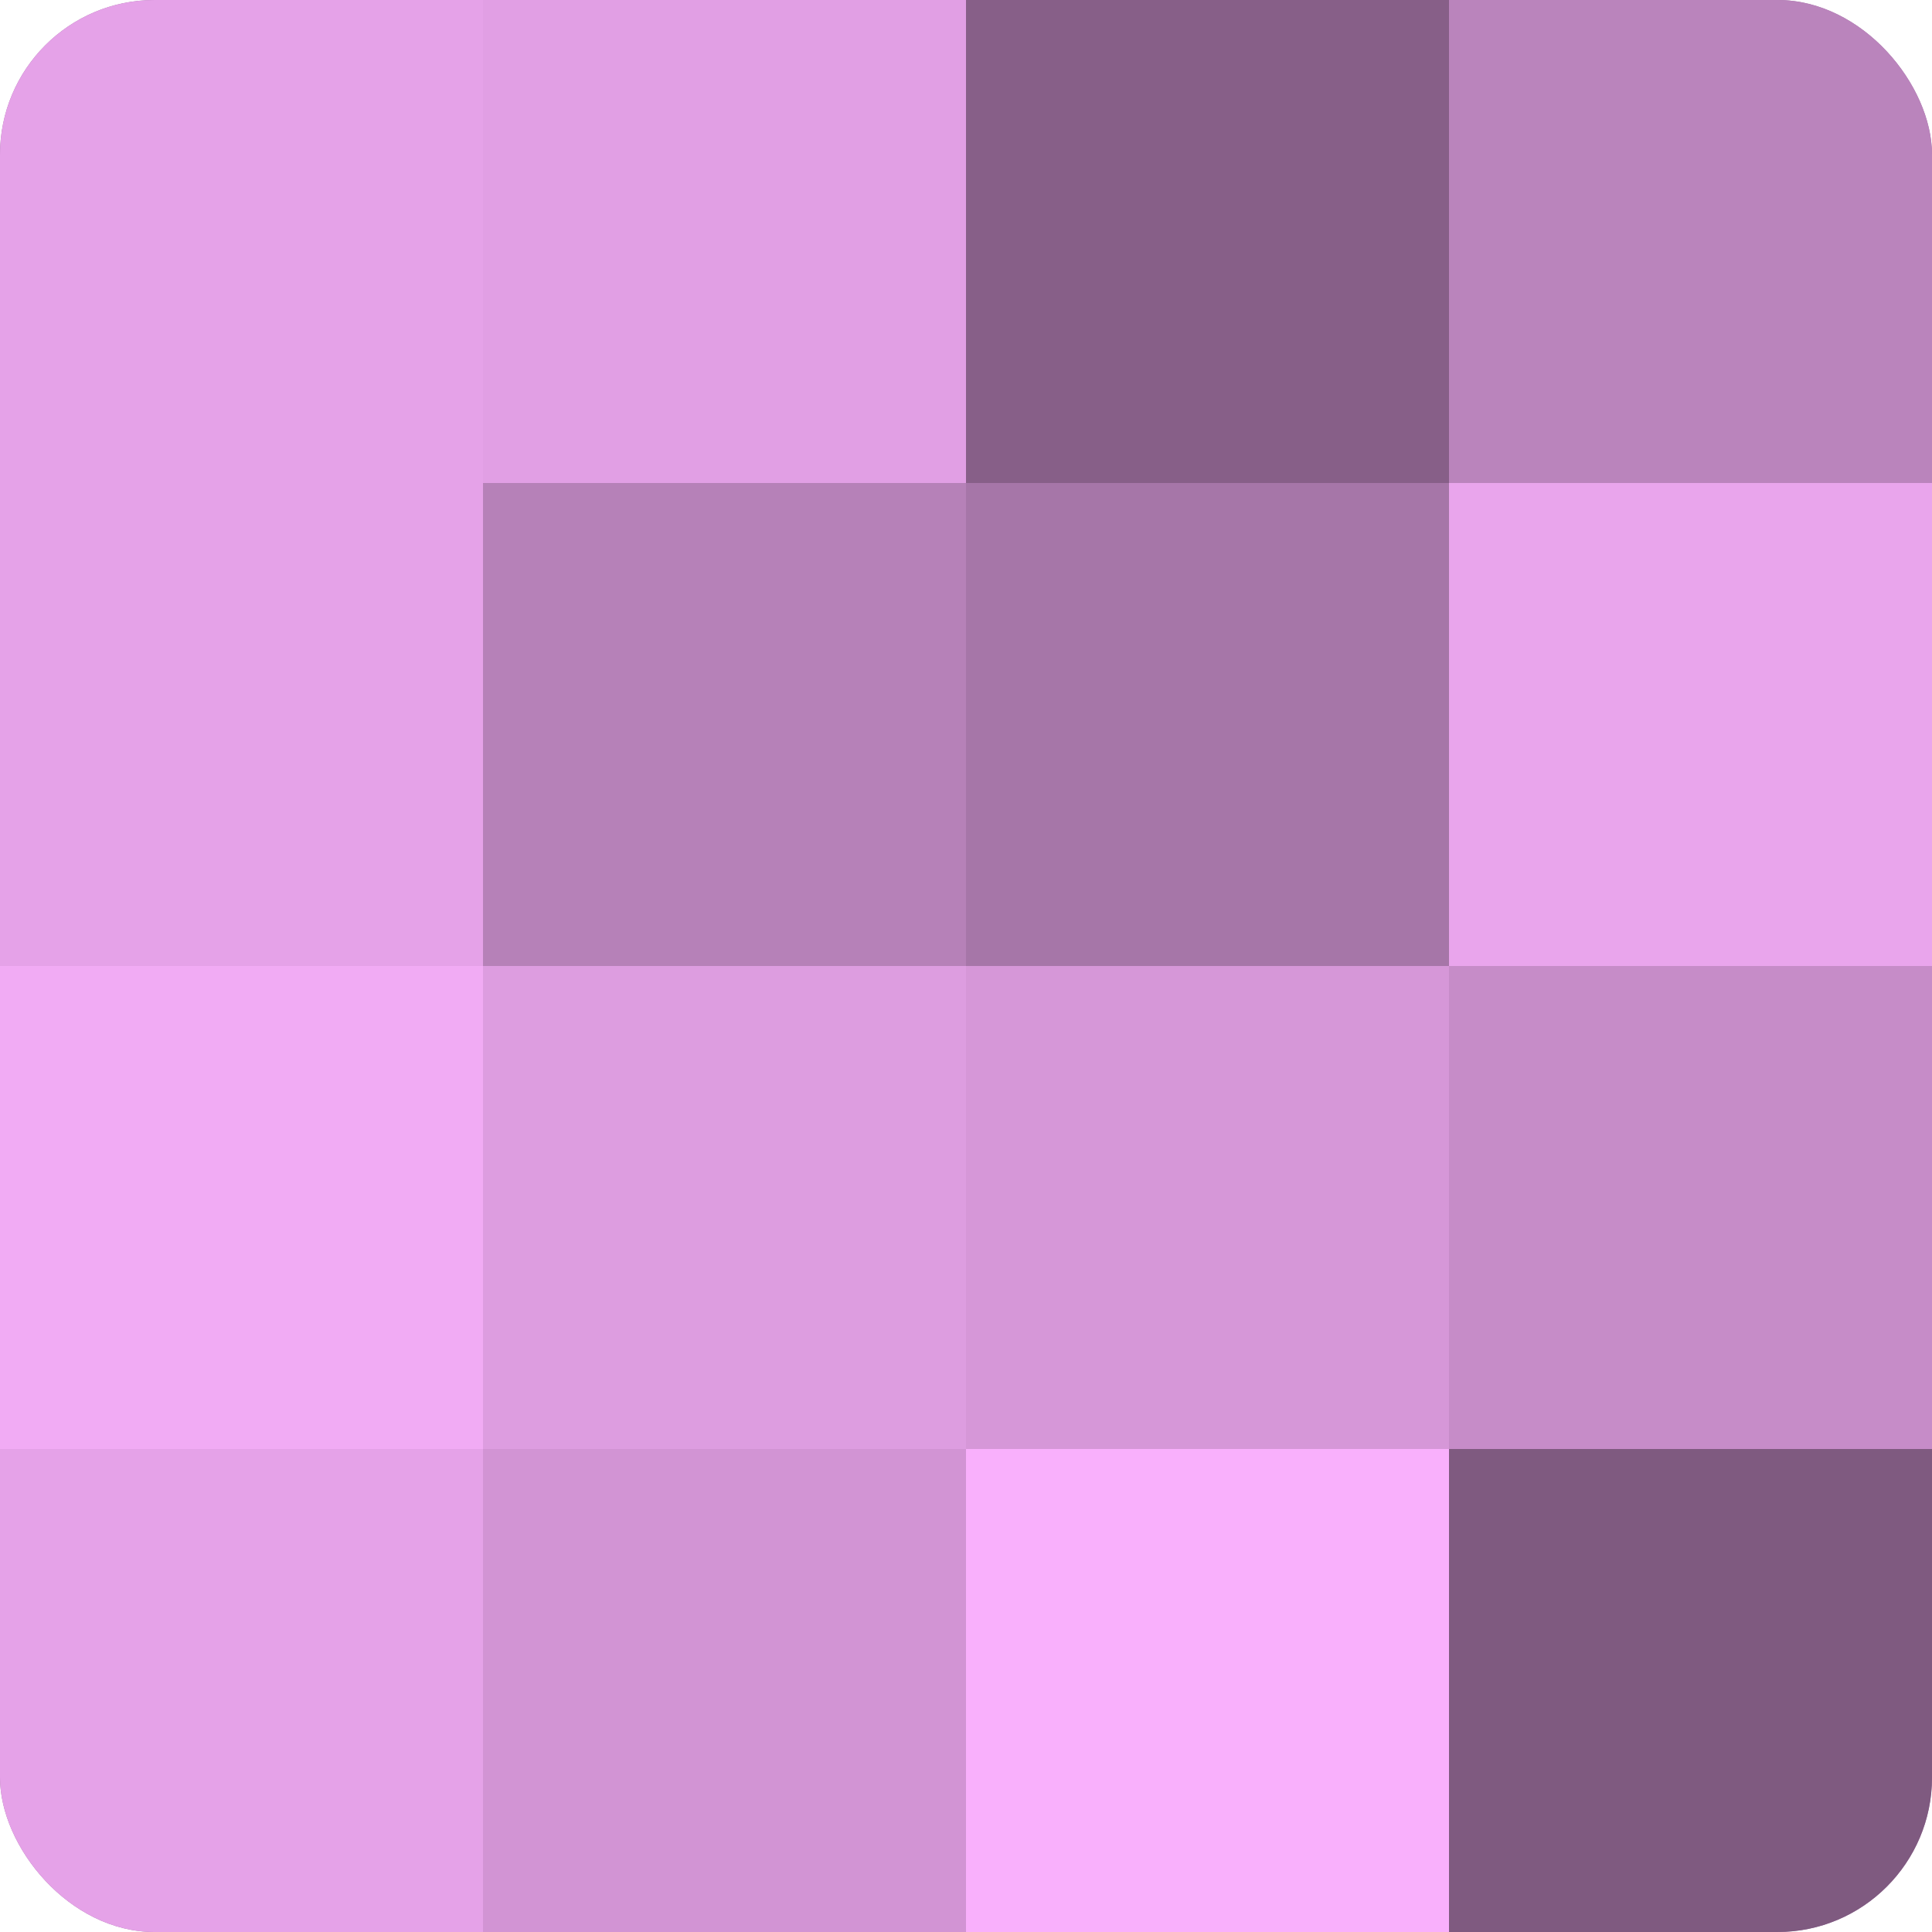 <?xml version="1.0" encoding="UTF-8"?>
<svg xmlns="http://www.w3.org/2000/svg" width="60" height="60" viewBox="0 0 100 100" preserveAspectRatio="xMidYMid meet"><defs><clipPath id="c" width="100" height="100"><rect width="100" height="100" rx="8" ry="8"/></clipPath></defs><g clip-path="url(#c)"><rect width="100" height="100" fill="#9e70a0"/><rect width="25" height="25" fill="#e5a2e8"/><rect y="25" width="25" height="25" fill="#e5a2e8"/><rect y="50" width="25" height="25" fill="#f1abf4"/><rect y="75" width="25" height="25" fill="#e5a2e8"/><rect x="25" width="25" height="25" fill="#e19fe4"/><rect x="25" y="25" width="25" height="25" fill="#b681b8"/><rect x="25" y="50" width="25" height="25" fill="#dd9de0"/><rect x="25" y="75" width="25" height="25" fill="#d294d4"/><rect x="50" width="25" height="25" fill="#875f88"/><rect x="50" y="25" width="25" height="25" fill="#a676a8"/><rect x="50" y="50" width="25" height="25" fill="#d697d8"/><rect x="50" y="75" width="25" height="25" fill="#f9b0fc"/><rect x="75" width="25" height="25" fill="#ba84bc"/><rect x="75" y="25" width="25" height="25" fill="#e9a5ec"/><rect x="75" y="50" width="25" height="25" fill="#c68cc8"/><rect x="75" y="75" width="25" height="25" fill="#7f5a80"/></g></svg>
